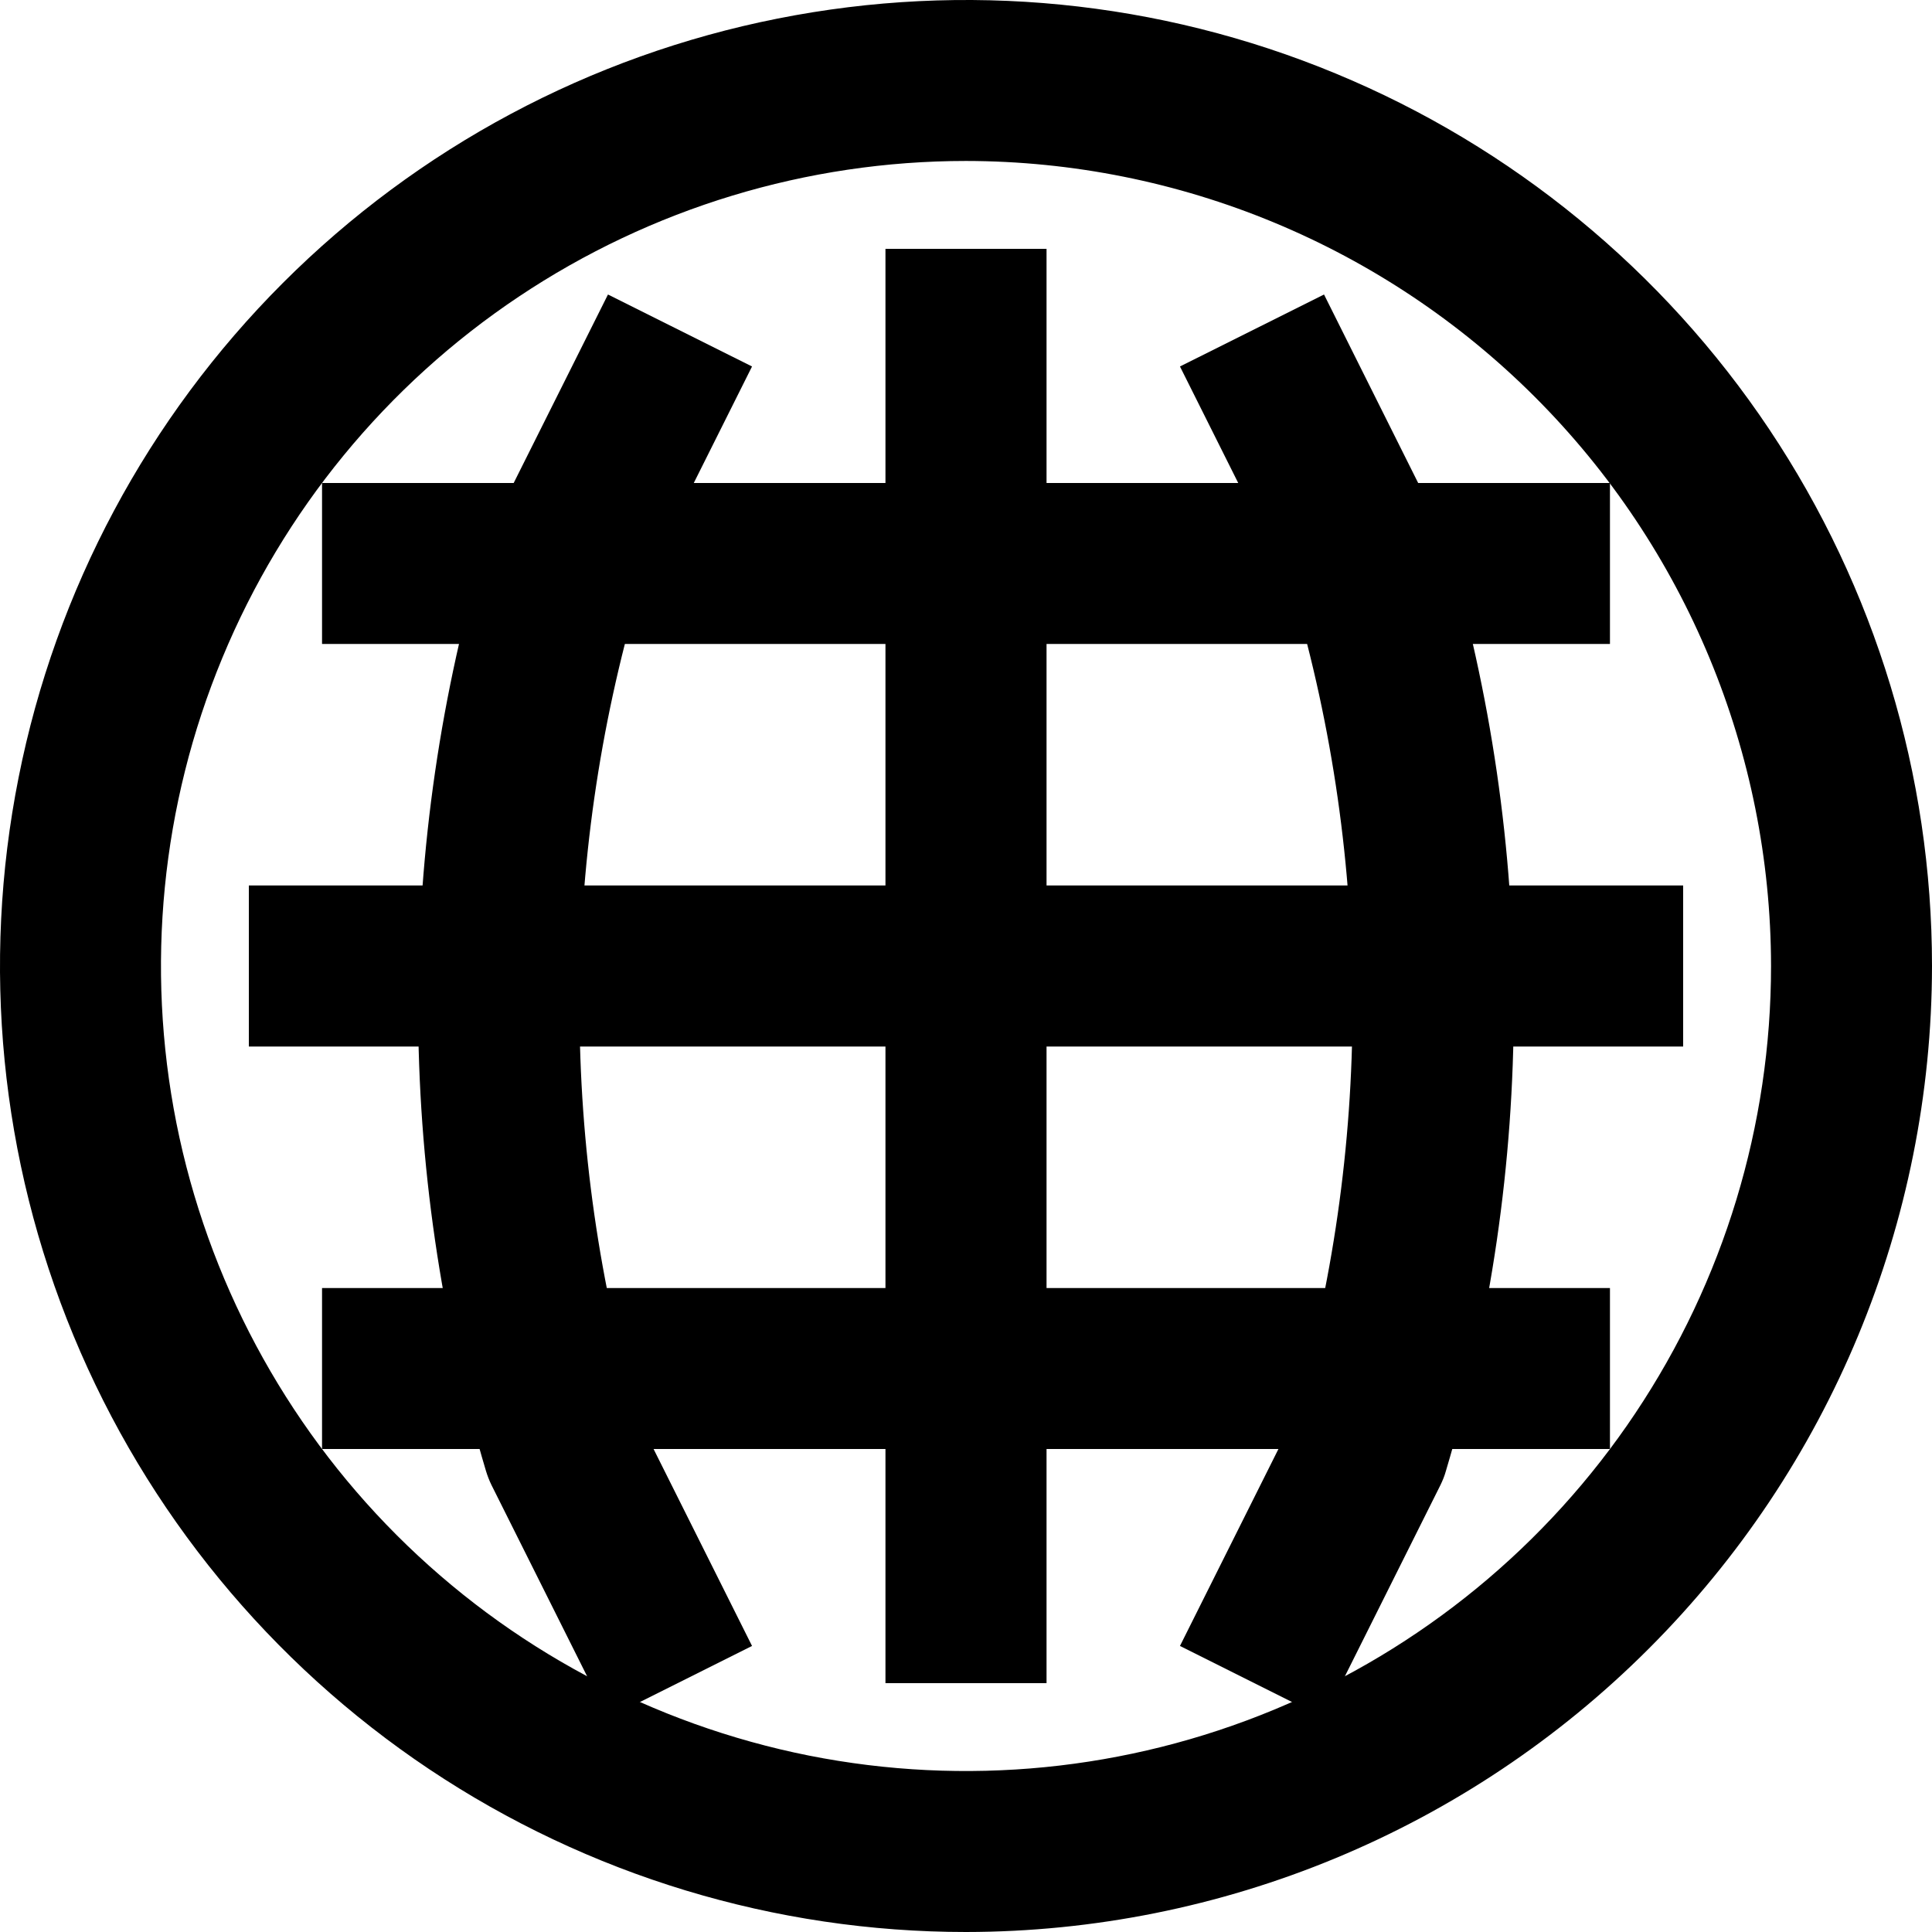 <svg width="16" height="16" viewBox="0 0 16 16" fill="none" xmlns="http://www.w3.org/2000/svg">
<g id="icon-med-globe" clip-path="url(#clip0_18849_8110)">
<g id="Vector">
<path d="M8 16C6.418 16 4.871 15.531 3.555 14.652C2.24 13.773 1.214 12.523 0.609 11.062C0.003 9.6 -0.155 7.991 0.154 6.439C0.462 4.887 1.224 3.462 2.343 2.343C3.462 1.224 4.887 0.462 6.439 0.154C7.991 -0.155 9.6 0.003 11.062 0.609C12.523 1.214 13.773 2.24 14.652 3.555C15.531 4.871 16 6.418 16 8C15.998 10.121 15.154 12.155 13.654 13.654C12.155 15.154 10.121 15.998 8 16ZM8 1.333C6.681 1.333 5.393 1.724 4.296 2.457C3.2 3.189 2.345 4.231 1.841 5.449C1.336 6.667 1.204 8.007 1.461 9.301C1.719 10.594 2.354 11.782 3.286 12.714C4.218 13.646 5.406 14.281 6.699 14.539C7.993 14.796 9.333 14.664 10.551 14.159C11.769 13.655 12.811 12.8 13.543 11.704C14.276 10.607 14.667 9.319 14.667 8C14.665 6.232 13.962 4.538 12.712 3.288C11.462 2.038 9.768 1.335 8 1.333Z" fill="black"/>
<path d="M13.333 4H2.667V5.333H13.333V4Z" fill="black"/>
<path d="M13.333 10.667H2.667V12H13.333V10.667Z" fill="black"/>
<path d="M13.939 7.333H2.061V8.667H13.939V7.333Z" fill="black"/>
<path d="M8.667 2.061H7.333V13.939H8.667V2.061Z" fill="black"/>
<path d="M5.035 14.228L4.07 12.298C4.052 12.261 4.037 12.222 4.025 12.183C3.275 9.671 3.275 6.995 4.025 4.483C4.037 4.444 4.052 4.405 4.07 4.368L5.035 2.439L6.228 3.035L5.291 4.909C4.635 7.144 4.635 9.522 5.291 11.757L6.228 13.631L5.035 14.228Z" fill="black"/>
<path d="M10.965 14.228L9.772 13.631L10.709 11.757C11.365 9.522 11.365 7.144 10.709 4.909L9.772 3.035L10.965 2.439L11.929 4.369C11.947 4.406 11.963 4.444 11.974 4.484C12.724 6.996 12.724 9.672 11.974 12.183C11.963 12.223 11.947 12.262 11.929 12.299L10.965 14.228Z" fill="black"/>
</g>
</g>
<defs>
<clipPath id="clip0_18849_8110">
<rect width="16" height="16" fill="black"/>
</clipPath>
</defs>
</svg>

